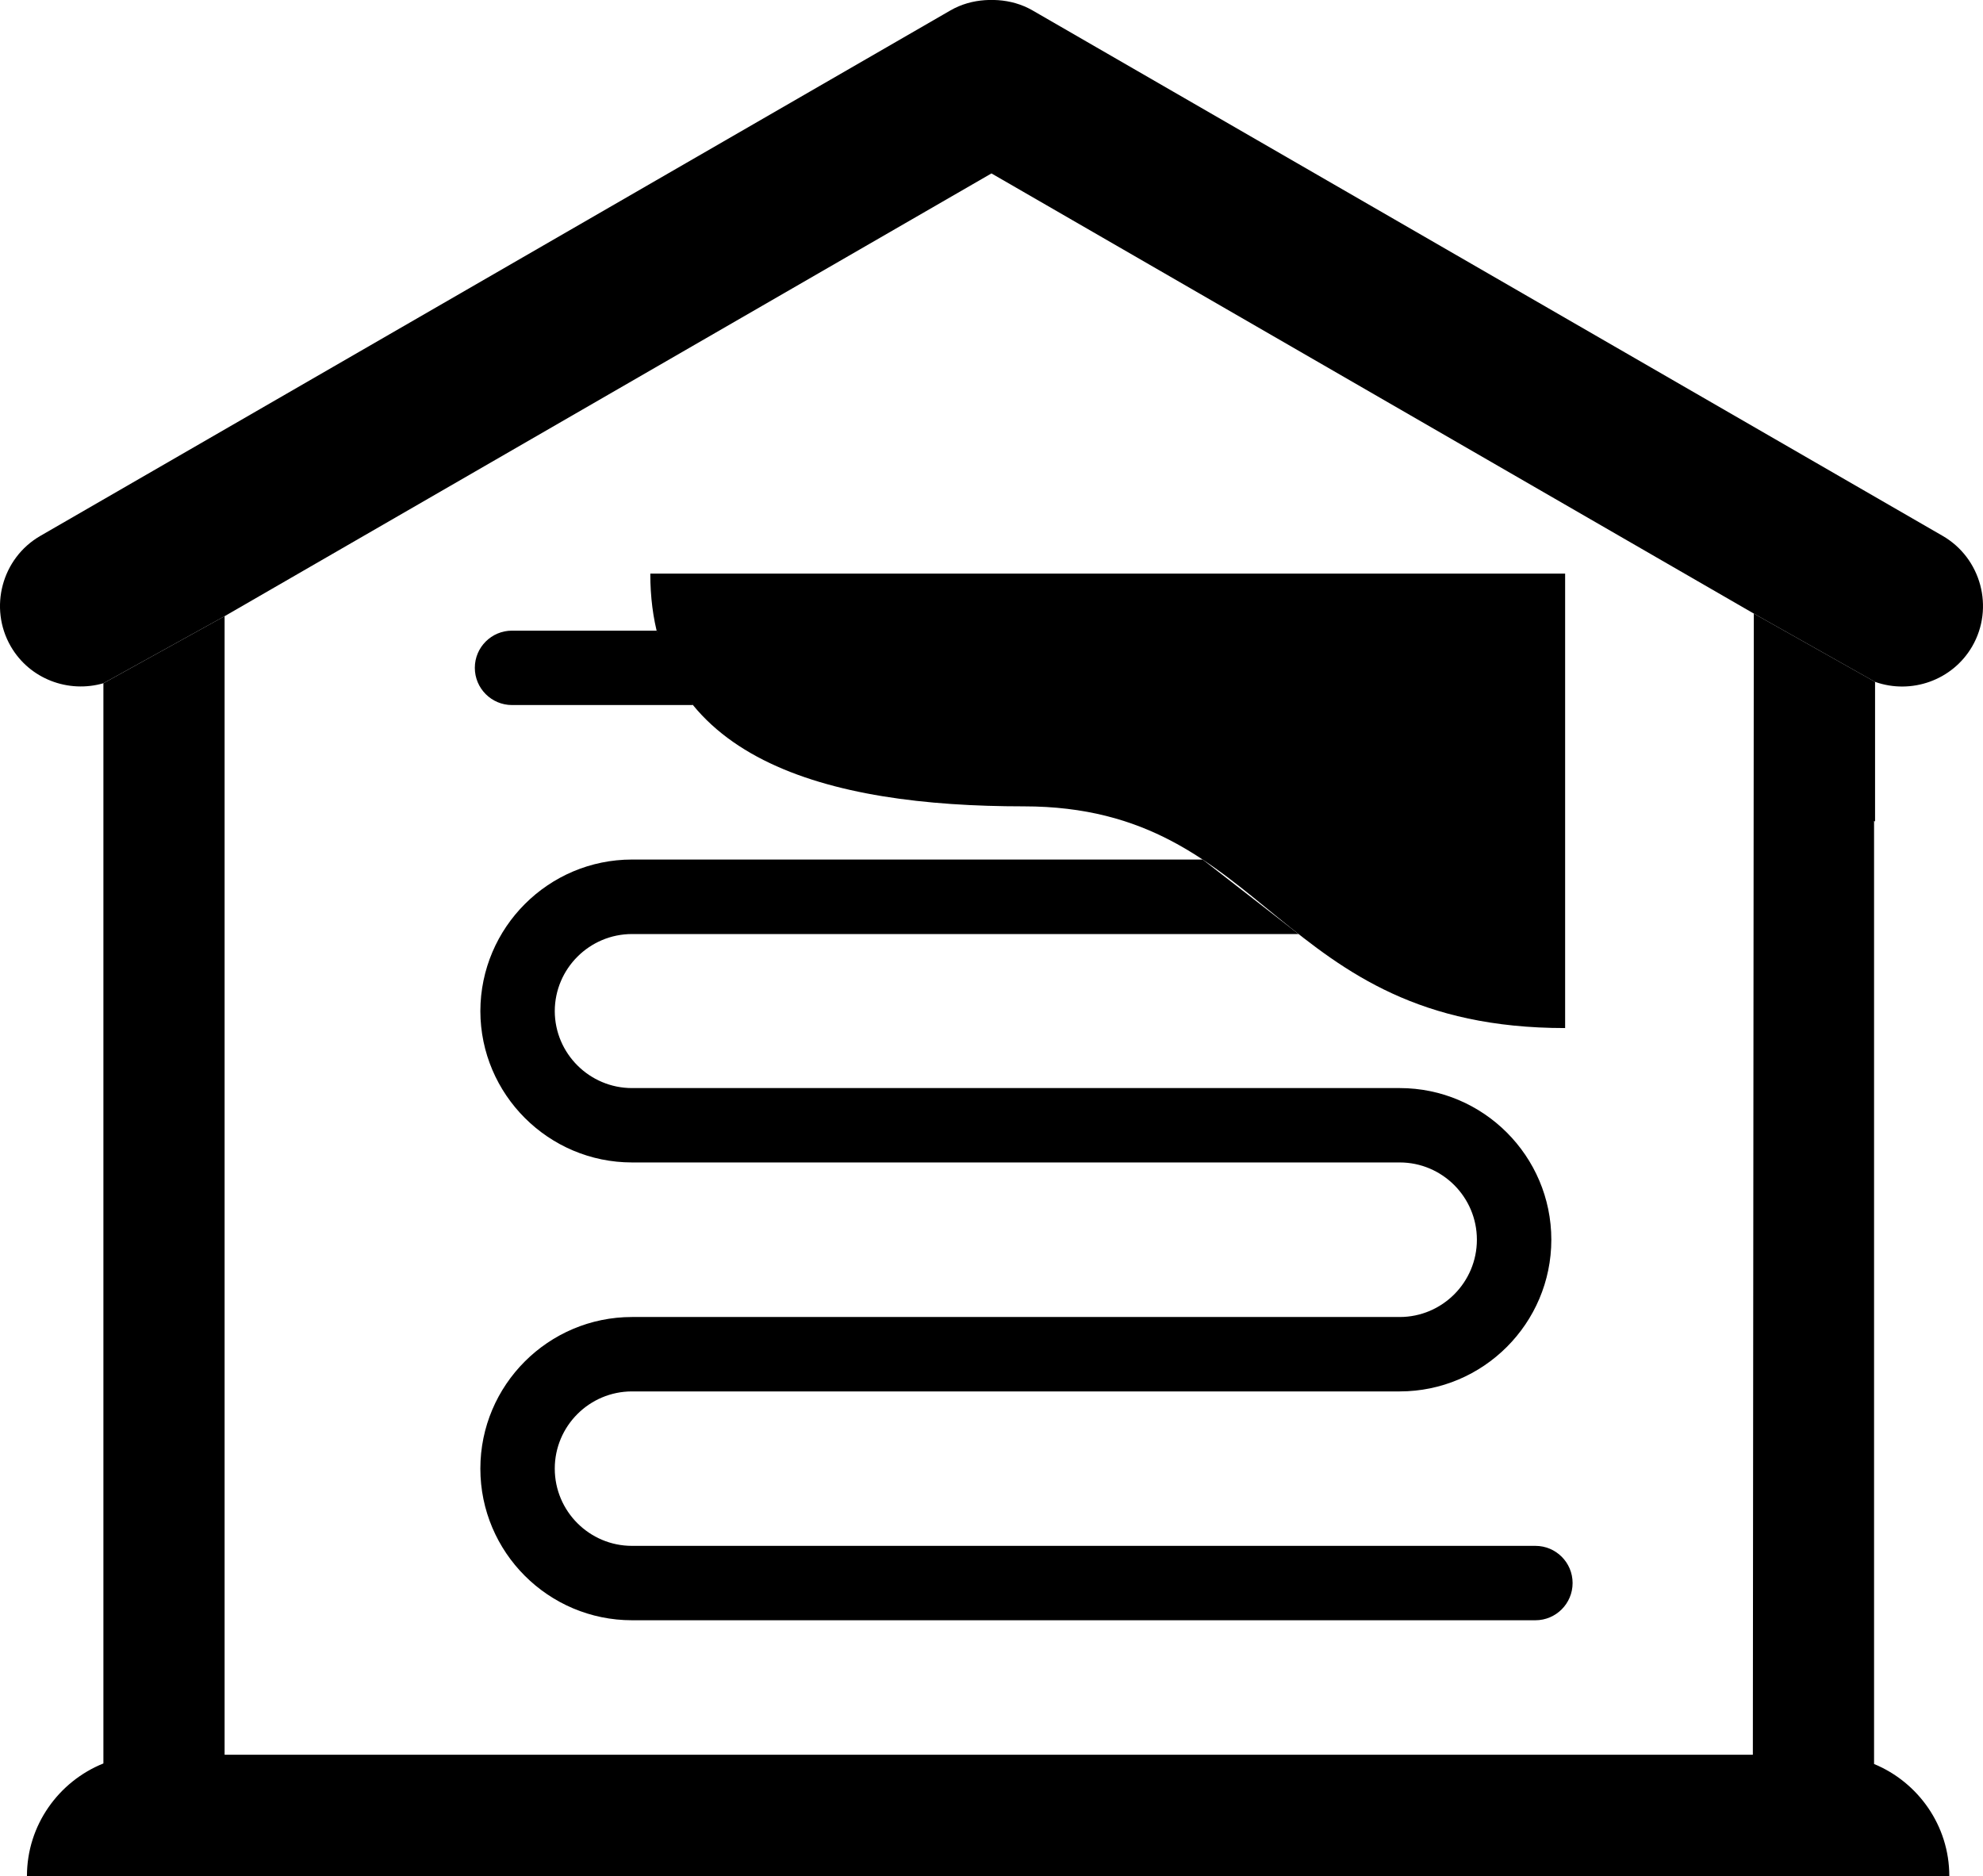 <?xml version="1.0" encoding="UTF-8"?><!-- Created with Inkscape (http://www.inkscape.org/) --><svg xmlns="http://www.w3.org/2000/svg" xmlns:svg="http://www.w3.org/2000/svg" class="svg-XL" height="103.72mm" id="svg25367" version="1.1" viewBox="0 0 109.64 103.72" width="109.64mm">
  
  
  
  <g id="layer1" transform="translate(-39.259,-71.949)">
    <path class="fill-2" d="m 142.932,109.648 c 1.991,0.708 4.278,-0.075 5.372,-1.966 1.229,-2.128 0.492,-4.876 -1.635,-6.105 L 96.35,72.526 c -0.603,-0.347 -1.252,-0.522 -1.905,-0.568 -0.122,-0.011 -0.243,-0.007 -0.365,-0.009 -0.125,10e-4 -0.247,-0.002 -0.366,0.009 -0.655,0.046 -1.304,0.22 -1.907,0.568 L 41.49,101.577 c -2.13,1.228 -2.864,3.976 -1.637,6.105 1.046,1.813 3.192,2.602 5.123,2.042 l 6.701,-3.707 42.4,-24.48 42.151,24.335 6.703,3.776" id="path42" style="stroke-width:0.035;fill-opacity:1;fill-rule:nonzero;stroke:none"/>
    <path class="fill-1" d="m 142.876,169.476 v -52.142 c 0.019,0.012 0.037,0.024 0.055,0.035 v -7.721 l -6.704,-3.776 -0.053,63.093 h -0.067 -84.43 v -62.948 l -6.701,3.707 v 59.722 c -2.47,0.992 -4.227,3.41 -4.227,6.223 H 147.036 c 0,-2.787 -1.725,-5.186 -4.159,-6.193" id="path44" style="stroke-width:0.035;fill-opacity:1;fill-rule:nonzero;stroke:none"/>
    <path class="fill-1 stroke-2" d="m 125.795,103.663 v 25.125 c -16.14,0 -16.277,-12.258 -29.934,-12.258 -10.845,0 -20.647,-2.546 -20.647,-12.867 z" id="path790" style="stroke-opacity:1;stroke-linejoin:round;stroke-dasharray:none;stroke-width:1.379;fill-opacity:1;stroke-linecap:butt;stroke-miterlimit:4"/>
    <path class="stroke-2" d="m 81.813,107.407 c 0,-0.229 -0.185,-0.414 -0.414,-0.414 -0.228,0 -0.414,0.185 -0.414,0.414 0,0.229 0.185,0.414 0.414,0.414 0.229,0 0.414,-0.185 0.414,-0.414 z" id="path792" style="stroke-opacity:1;stroke-linejoin:round;stroke-dasharray:none;stroke-width:1.379;fill:none;stroke-linecap:round;stroke-miterlimit:10"/>
    <path class="stroke-2" d="m 86.572,112.166 c 0,-0.229 -0.185,-0.414 -0.414,-0.414 -0.229,0 -0.414,0.185 -0.414,0.414 0,0.229 0.185,0.414 0.414,0.414 0.228,0 0.414,-0.185 0.414,-0.414 z" id="path794" style="stroke-opacity:1;stroke-linejoin:round;stroke-dasharray:none;stroke-width:1.379;fill:none;stroke-linecap:round;stroke-miterlimit:10"/>
    <path class="stroke-2" d="m 90.917,107.82 c 0,-0.229 -0.185,-0.414 -0.414,-0.414 -0.229,0 -0.414,0.185 -0.414,0.414 0,0.229 0.185,0.414 0.414,0.414 0.228,0 0.414,-0.185 0.414,-0.414 z" id="path796" style="stroke-opacity:1;stroke-linejoin:round;stroke-dasharray:none;stroke-width:1.379;fill:none;stroke-linecap:round;stroke-miterlimit:10"/>
    <path class="stroke-2" d="m 98.228,107.82 c 0,-0.229 -0.185,-0.414 -0.414,-0.414 -0.229,0 -0.414,0.185 -0.414,0.414 0,0.229 0.185,0.414 0.414,0.414 0.228,0 0.414,-0.185 0.414,-0.414 z" id="path798" style="stroke-opacity:1;stroke-linejoin:round;stroke-dasharray:none;stroke-width:1.379;fill:none;stroke-linecap:round;stroke-miterlimit:10"/>
    <path class="stroke-2" d="m 95.268,112.993 c 0,-0.229 -0.185,-0.414 -0.414,-0.414 -0.228,0 -0.414,0.185 -0.414,0.414 0,0.229 0.185,0.414 0.414,0.414 0.228,0 0.414,-0.185 0.414,-0.414 z" id="path800" style="stroke-opacity:1;stroke-linejoin:round;stroke-dasharray:none;stroke-width:1.379;fill:none;stroke-linecap:round;stroke-miterlimit:10"/>
    <path class="stroke-2" d="m 107.022,108.234 c 0,-0.229 -0.185,-0.414 -0.414,-0.414 -0.229,0 -0.414,0.185 -0.414,0.414 0,0.229 0.185,0.414 0.414,0.414 0.228,0 0.414,-0.185 0.414,-0.414 z" id="path802" style="stroke-opacity:1;stroke-linejoin:round;stroke-dasharray:none;stroke-width:1.379;fill:none;stroke-linecap:round;stroke-miterlimit:10"/>
    <path class="stroke-2" d="m 102.781,112.166 c 0,-0.229 -0.185,-0.414 -0.414,-0.414 -0.229,0 -0.414,0.185 -0.414,0.414 0,0.229 0.185,0.414 0.414,0.414 0.228,0 0.414,-0.185 0.414,-0.414 z" id="path804" style="stroke-opacity:1;stroke-linejoin:round;stroke-dasharray:none;stroke-width:1.379;fill:none;stroke-linecap:round;stroke-miterlimit:10"/>
    <path class="stroke-2" d="m 110.091,117.339 c 0,-0.229 -0.185,-0.414 -0.414,-0.414 -0.229,0 -0.414,0.185 -0.414,0.414 0,0.229 0.185,0.414 0.414,0.414 0.228,0 0.414,-0.185 0.414,-0.414 z" id="path806" style="stroke-opacity:1;stroke-linejoin:round;stroke-dasharray:none;stroke-width:1.379;fill:none;stroke-linecap:round;stroke-miterlimit:10"/>
    <path class="stroke-2" d="m 111.609,111.752 c 0,-0.229 -0.185,-0.414 -0.414,-0.414 -0.229,0 -0.414,0.185 -0.414,0.414 0,0.229 0.185,0.414 0.414,0.414 0.228,0 0.414,-0.185 0.414,-0.414 z" id="path808" style="stroke-opacity:1;stroke-linejoin:round;stroke-dasharray:none;stroke-width:1.379;fill:none;stroke-linecap:round;stroke-miterlimit:10"/>
    <path class="stroke-2" d="m 116.629,107.82 c 0,-0.229 -0.185,-0.414 -0.414,-0.414 -0.228,0 -0.414,0.185 -0.414,0.414 0,0.229 0.185,0.414 0.414,0.414 0.228,0 0.414,-0.185 0.414,-0.414 z" id="path810" style="stroke-opacity:1;stroke-linejoin:round;stroke-dasharray:none;stroke-width:1.379;fill:none;stroke-linecap:round;stroke-miterlimit:10"/>
    <path class="stroke-2" d="m 122.092,110.303 c 0,-0.229 -0.185,-0.414 -0.414,-0.414 -0.229,0 -0.414,0.185 -0.414,0.414 0,0.229 0.185,0.414 0.414,0.414 0.228,0 0.414,-0.185 0.414,-0.414 z" id="path812" style="stroke-opacity:1;stroke-linejoin:round;stroke-dasharray:none;stroke-width:1.379;fill:none;stroke-linecap:round;stroke-miterlimit:10"/>
    <path class="stroke-2" d="m 118.087,113.929 c 0,-0.229 -0.185,-0.414 -0.414,-0.414 -0.228,0 -0.414,0.185 -0.414,0.414 0,0.229 0.185,0.414 0.414,0.414 0.228,0 0.414,-0.185 0.414,-0.414 z" id="path814" style="stroke-opacity:1;stroke-linejoin:round;stroke-dasharray:none;stroke-width:1.379;fill:none;stroke-linecap:round;stroke-miterlimit:10"/>
    <path class="stroke-2" d="m 122.092,117.752 c 0,-0.229 -0.185,-0.414 -0.414,-0.414 -0.229,0 -0.414,0.185 -0.414,0.414 0,0.229 0.185,0.414 0.414,0.414 0.228,0 0.414,-0.185 0.414,-0.414 z" id="path816" style="stroke-opacity:1;stroke-linejoin:round;stroke-dasharray:none;stroke-width:1.379;fill:none;stroke-linecap:round;stroke-miterlimit:10"/>
    <path class="stroke-2" d="m 114.919,121.063 c 0,-0.229 -0.185,-0.414 -0.414,-0.414 -0.229,0 -0.414,0.185 -0.414,0.414 0,0.229 0.185,0.414 0.414,0.414 0.228,0 0.414,-0.185 0.414,-0.414 z" id="path818" style="stroke-opacity:1;stroke-linejoin:round;stroke-dasharray:none;stroke-width:1.379;fill:none;stroke-linecap:round;stroke-miterlimit:10"/>
    <path class="stroke-2" d="m 121.265,123.96 c 0,-0.229 -0.185,-0.414 -0.414,-0.414 -0.229,0 -0.414,0.185 -0.414,0.414 0,0.229 0.185,0.414 0.414,0.414 0.228,0 0.414,-0.185 0.414,-0.414 z" id="path820" style="stroke-opacity:1;stroke-linejoin:round;stroke-dasharray:none;stroke-width:1.379;fill:none;stroke-linecap:round;stroke-miterlimit:10"/>
    <path class="fill-2 stroke-2" d="m 75.563,106.816 h -7.993 c -1.137,0 -2.058,0.919 -2.058,2.055 0,1.137 0.921,2.058 2.058,2.058 h 9.998" id="path822" style="stroke-opacity:1;stroke-linejoin:round;stroke-dasharray:none;stroke-width:1.379;fill-opacity:1;stroke-linecap:round;stroke-miterlimit:10"/>
    <path class="fill-2 stroke-2" d="M 105.754,119.471 H 74.203 c -4.616,0 -8.376,3.755 -8.385,8.379 0.008,4.613 3.769,8.368 8.385,8.368 h 42.445 c 2.353,0 4.268,1.917 4.268,4.271 0,2.356 -1.915,4.274 -4.268,4.274 H 74.203 c -4.624,0 -8.385,3.76 -8.385,8.382 0,4.624 3.76,8.384 8.385,8.384 h 49.949 c 1.134,0 2.056,-0.921 2.056,-2.058 0,-1.137 -0.922,-2.055 -2.056,-2.055 H 74.203 c -2.356,0 -4.271,-1.917 -4.271,-4.271 0,-2.353 1.915,-4.268 4.271,-4.268 h 42.445 c 4.621,0 8.382,-3.763 8.384,-8.387 -0.002,-4.624 -3.763,-8.384 -8.384,-8.384 H 74.203 c -2.351,0 -4.265,-1.912 -4.271,-4.254 0.005,-2.351 1.92,-4.262 4.271,-4.262 h 36.853" id="path824" style="stroke-opacity:1;stroke-linejoin:round;stroke-dasharray:none;stroke-width:1.379;fill-opacity:1;stroke-linecap:round;stroke-miterlimit:10"/>
    <path class="stroke-2" d="m 83.468,117.339 v 7.89" id="path826" style="stroke-opacity:1;stroke-linejoin:round;stroke-dasharray:none;stroke-width:1.379;fill:none;stroke-linecap:round;stroke-miterlimit:10"/>
    <path class="stroke-2" d="m 83.468,130.065 v 7.888" id="path828" style="stroke-opacity:1;stroke-linejoin:round;stroke-dasharray:none;stroke-width:1.379;fill:none;stroke-linecap:round;stroke-miterlimit:10"/>
    <path class="stroke-2" d="m 83.468,142.792 v 7.888" id="path830" style="stroke-opacity:1;stroke-linejoin:round;stroke-dasharray:none;stroke-width:1.379;fill:none;stroke-linecap:round;stroke-miterlimit:10"/>
    <path class="stroke-2" d="m 83.468,155.516 v 7.89" id="path832" style="stroke-opacity:1;stroke-linejoin:round;stroke-dasharray:none;stroke-width:1.379;fill:none;stroke-linecap:round;stroke-miterlimit:10"/>
    <path class="stroke-2" d="m 105.264,125.229 v -6.075" id="path834" style="stroke-opacity:1;stroke-linejoin:round;stroke-dasharray:none;stroke-width:1.379;fill:none;stroke-linecap:round;stroke-miterlimit:10"/>
    <path class="stroke-2" d="m 105.264,130.065 v 7.888" id="path836" style="stroke-opacity:1;stroke-linejoin:round;stroke-dasharray:none;stroke-width:1.379;fill:none;stroke-linecap:round;stroke-miterlimit:10"/>
    <path class="stroke-2" d="m 105.264,142.792 v 7.888" id="path838" style="stroke-opacity:1;stroke-linejoin:round;stroke-dasharray:none;stroke-width:1.379;fill:none;stroke-linecap:round;stroke-miterlimit:10"/>
    <path class="stroke-2" d="m 105.264,155.516 v 7.89" id="path840" style="stroke-opacity:1;stroke-linejoin:round;stroke-dasharray:none;stroke-width:1.379;fill:none;stroke-linecap:round;stroke-miterlimit:10"/>
  </g>
</svg>